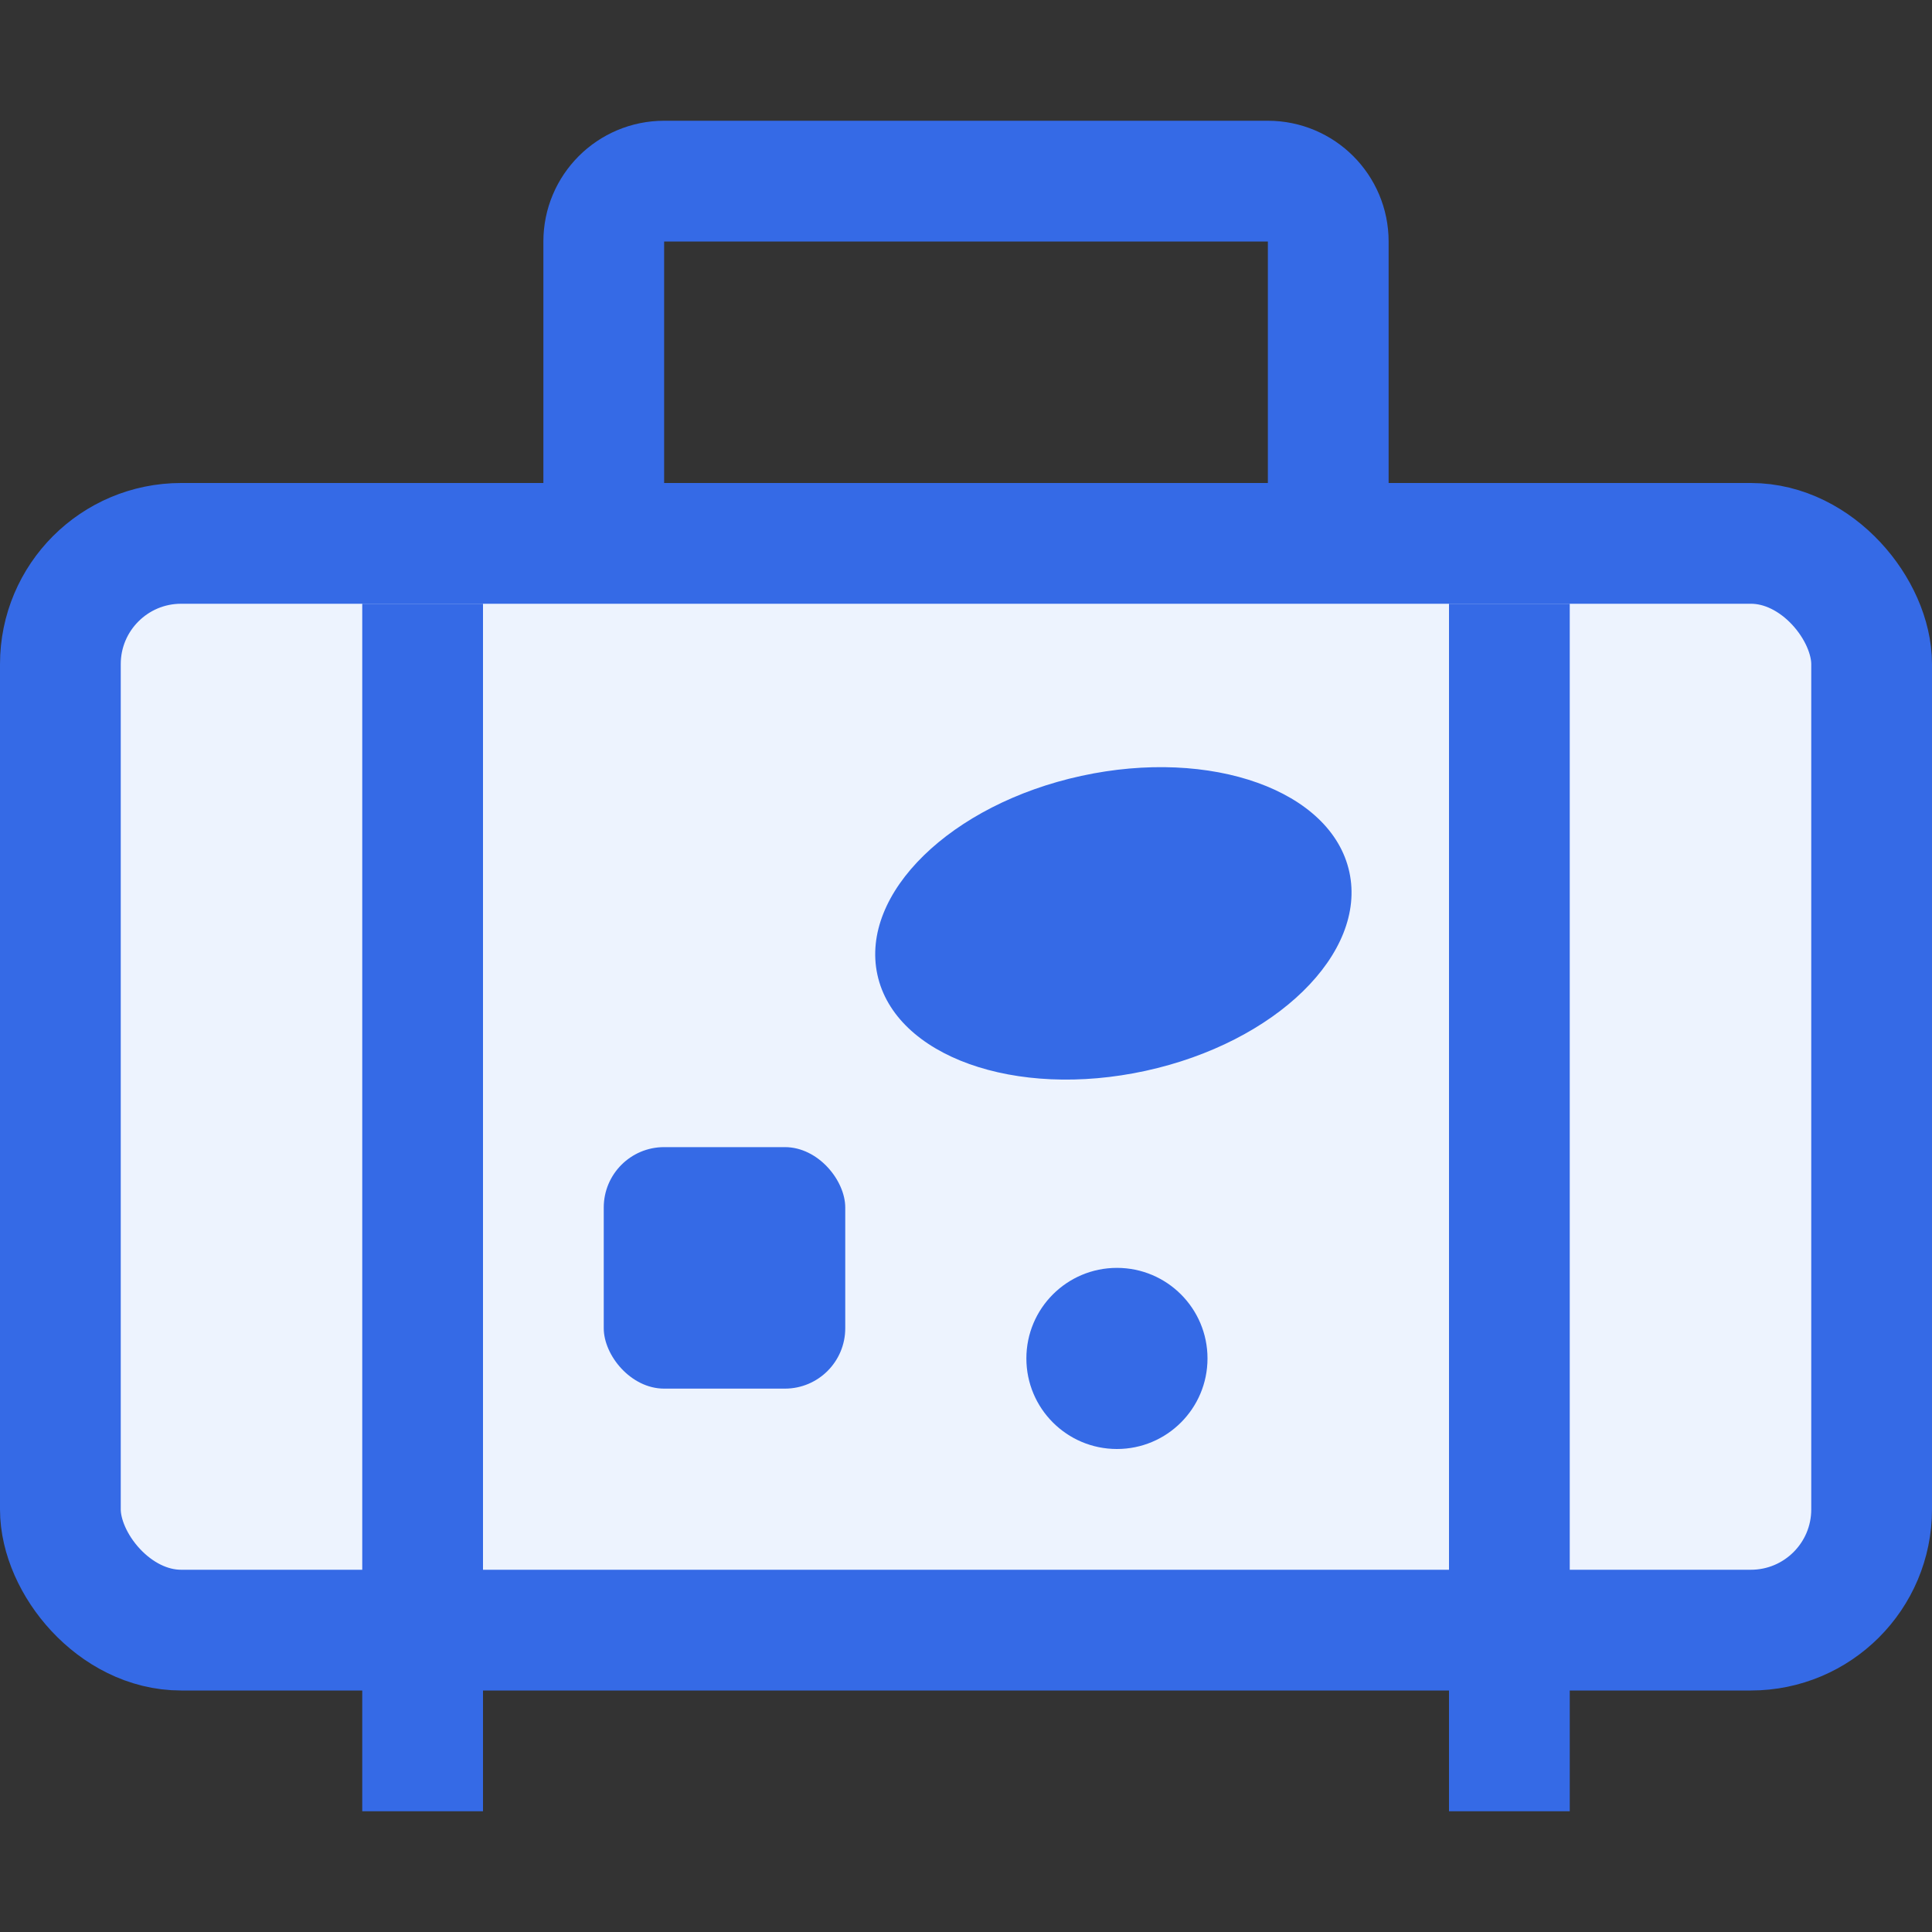 <svg width="32" height="32" viewBox="0 0 32 32" fill="none" xmlns="http://www.w3.org/2000/svg">
<rect x="0" y="0" width="32" height="32" fill="#333333" stroke="none"/>
<rect x="1" y="9" width="30" height="18" rx="2" fill="#EDF3FE" stroke="#356AE6" stroke-width="2"/>
<path d="M10 9V4C10 3.448 10.448 3 11 3H21C21.552 3 22 3.448 22 4V9" stroke="#356AE6" stroke-width="2"/>
<rect x="6" y="10" width="2" height="20" fill="#356AE6"/>
<rect x="24" y="10" width="2" height="20" fill="#356AE6"/>
<ellipse cx="18.441" cy="15.294" rx="4" ry="2.5" transform="rotate(-12.291 18.441 15.294)" fill="#356AE6"/>
<rect x="10" y="19" width="4" height="4" rx="1" fill="#356AE6"/>
<circle cx="18.5" cy="22.5" r="1.5" fill="#356AE6"/>
</svg>
